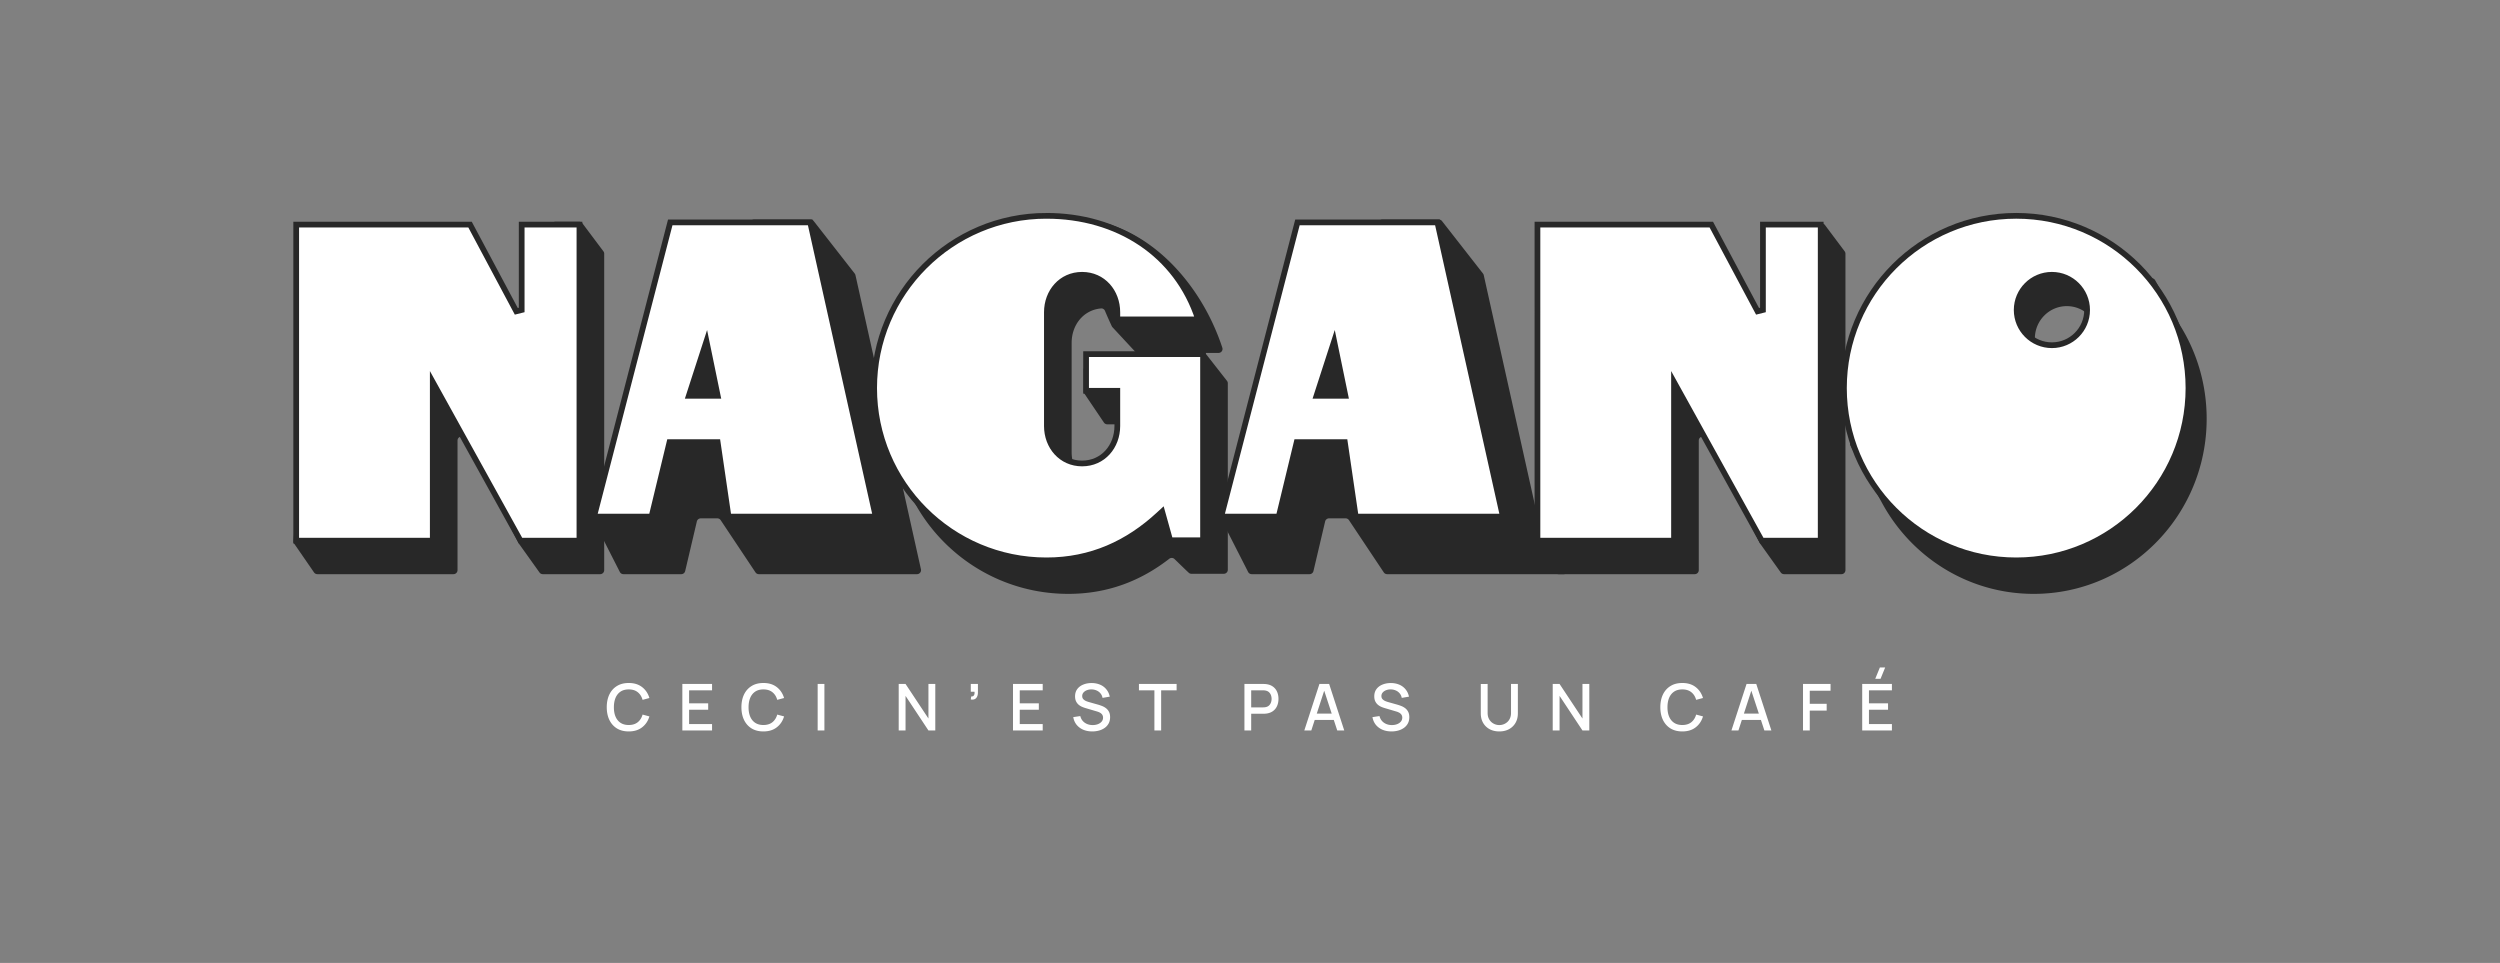 <svg xmlns="http://www.w3.org/2000/svg" width="1080" height="416" fill="none"><rect width="100%" height="100%" fill="#808080" stroke="none"/><path fill="#282828" d="M136.048 110.767a1.744 1.744 0 0 1 1.875-1.608l69.833 5.477c.491.039.943.283 1.244.673l21.464 27.793c1.017 1.316 3.124.597 3.124-1.066v-32.683c0-.218.041-.435.121-.638l4.646-11.826a1.744 1.744 0 0 1 1.623-1.106h10.234c.549 0 1.066.258 1.395.697l9.058 12.078c.226.302.349.669.349 1.046v136.695c0 .963-.781 1.743-1.744 1.743h-24.784a1.74 1.74 0 0 1-1.419-.73l-8.861-12.405a1.75 1.75 0 0 1-.133-.219l-23.126-45.144c-.835-1.629-3.296-1.035-3.296.795v55.96c0 .963-.781 1.743-1.744 1.743h-58.812c-.573 0-1.11-.281-1.435-.753l-8.588-12.452a1.746 1.746 0 0 1-.303-1.122l9.279-122.948zm536.221 0a1.744 1.744 0 0 1 1.875-1.608l69.832 5.477c.491.039.943.283 1.244.673l21.465 27.793c1.017 1.316 3.124.597 3.124-1.066V109.89c0-.546.256-1.061.691-1.391l15.408-11.66a1.743 1.743 0 0 1 2.447.345l8.531 11.374c.226.302.349.669.349 1.046v136.695c0 .963-.781 1.743-1.744 1.743h-24.785a1.743 1.743 0 0 1-1.419-.73l-8.861-12.405a1.879 1.879 0 0 1-.133-.219l-23.125-45.144c-.835-1.629-3.296-1.035-3.296.795v55.96c0 .963-.781 1.743-1.744 1.743h-58.812c-.573 0-1.11-.281-1.435-.753l-8.588-12.452a1.746 1.746 0 0 1-.303-1.122l9.279-122.948z"/><path fill="#282828" fill-rule="evenodd" d="M301.7 118.769c.085-.191.203-.365.349-.514l22.436-22.894a1.745 1.745 0 0 1 1.246-.523h24.424c.537 0 1.043.247 1.374.67l17.705 22.662c.16.205.272.442.328.695l28.286 127.056a1.743 1.743 0 0 1-1.702 2.122h-68.323a1.743 1.743 0 0 1-1.451-.776l-15.042-22.563a1.743 1.743 0 0 0-1.451-.776h-7.143c-.809 0-1.512.556-1.697 1.344l-5.042 21.427a1.743 1.743 0 0 1-1.697 1.344h-24.976a1.745 1.745 0 0 1-1.554-.952l-11.905-23.369a1.746 1.746 0 0 1-.04-1.499L301.7 118.769zm7.747 72.27a1.745 1.745 0 0 0 1.696 2.153h5.707a1.744 1.744 0 0 0 1.725-1.996l-2.153-14.719c-.277-1.898-2.97-2.021-3.42-.157l-3.555 14.719zm263.672-72.27c.085-.191.203-.365.349-.514l22.436-22.894a1.745 1.745 0 0 1 1.246-.523h24.424c.536 0 1.043.247 1.374.67l17.705 22.662c.16.205.272.442.328.695l24.987 112.237c.058.258.173.499.337.705l10.646 13.408c.908 1.143.094 2.828-1.365 2.828h-76.344a1.743 1.743 0 0 1-1.451-.776l-15.042-22.563a1.743 1.743 0 0 0-1.451-.776h-7.143c-.809 0-1.512.556-1.697 1.344l-5.042 21.427a1.743 1.743 0 0 1-1.697 1.344h-24.976a1.745 1.745 0 0 1-1.554-.952l-11.905-23.369a1.746 1.746 0 0 1-.04-1.499l45.875-103.454zm7.747 72.27a1.744 1.744 0 0 0 1.695 2.153h5.708a1.744 1.744 0 0 0 1.725-1.996l-2.153-14.719c-.277-1.898-2.97-2.021-3.42-.157l-3.555 14.719z" clip-rule="evenodd"/><path fill="#282828" d="M385.849 180.897c0-41.784 35.318-86.533 77.102-86.533 30.937 0 55.605 26.833 65.098 55.868.362 1.11-.476 2.233-1.643 2.233h-34.744c-.485 0-.948-.202-1.278-.557l-9.794-10.548a1.648 1.648 0 0 1-.28-.407c-.537-1.119-2.072-4.501-2.938-6.619-.279-.682-.941-1.155-1.675-1.094-7.584.629-12.746 7.054-12.746 14.888v47.262c0 8.25 5.725 14.939 13.975 14.939 8.251 0 13.975-6.689 13.975-14.939v-10.34c0-.963-.781-1.744-1.744-1.744h-10.822a1.744 1.744 0 0 1-1.445-.768l-8.466-12.548a1.744 1.744 0 0 1-.298-.975v-9.251c0-.89.67-1.637 1.554-1.734l49.968-5.459c.6-.066 1.191.183 1.563.659l8.835 11.291c.24.307.37.685.37 1.075v80.54c0 .963-.781 1.744-1.744 1.744h-13.973c-.43 0-.843-.156-1.158-.448-1.677-1.549-4.417-4.256-6.178-5.938-.62-.592-1.576-.62-2.253-.094-12.255 9.515-26.556 15.154-43.604 15.154-41.785 0-75.657-33.873-75.657-75.657z"/><path fill="#fff" stroke="#282828" stroke-width="2.475" d="M225.368 133.907V97.02h24.951v136.545H224.86l-35.583-64.293-2.32-4.192v68.485H127.96V97.02h75.096l19.983 37.469 2.329-.582zm536.221 0V97.02h24.951v136.545h-25.459l-35.584-64.293-2.32-4.192v68.485h-58.996V97.02h75.096l19.983 37.469 2.329-.582zm-451.417 58.16-.154-1.058h-20.785l-.228.947-7.537 31.207h-24.853l32.932-127.088h60.467l28.294 127.088H314.72l-4.548-31.096z"/><path fill="#282828" d="m295.87 172.214 9.591-29.644 6.103 29.644H295.87z"/><path fill="#fff" stroke="#282828" stroke-width="2.475" d="m581.119 192.067-.155-1.058H560.18l-.229.947-7.537 31.207h-24.852l32.931-127.088h60.468l28.293 127.088h-63.587l-4.548-31.096z"/><path fill="#282828" d="m567.028 172.214 9.591-29.644 6.103 29.644h-15.694z"/><path fill="#fff" stroke="#282828" stroke-width="2.475" d="M452.048 93.237c30.689 0 56.348 16.444 65.559 44.751H482.68v-3.1c0-8.822-6.172-16.176-15.212-16.176s-15.212 7.354-15.212 16.176v49.153c0 8.823 6.172 16.176 15.212 16.176s15.212-7.353 15.212-16.176v-15.212h-13.493v-15.837h50.534v80.411h-14.208l-2.917-10.455-.544-1.948-1.487 1.371c-13.29 12.259-29.086 19.706-48.517 19.706-41.101 0-74.42-33.319-74.42-74.42s33.319-74.42 74.42-74.42z"/><path fill="#282828" fill-rule="evenodd" d="M878.568 256.554c41.261 0 74.71-33.873 74.71-75.657 0-14.798-4.196-28.605-11.448-40.265l-10.802-19.558a1.744 1.744 0 0 0-2.811-.336l-.718.781a1.774 1.774 0 0 1-2.42.167c-12.762-10.294-28.927-16.446-46.511-16.446-41.261 0-74.709 33.873-74.709 75.657 0 2.408.111 4.789.328 7.139a1.777 1.777 0 0 1-1.604 1.941l-1.727.148a1.744 1.744 0 0 0-1.377 2.58l13.409 24.277c12.654 23.572 37.322 39.572 65.68 39.572zm14.294-96.36c7.621 0 13.799-6.257 13.799-13.975s-6.178-13.975-13.799-13.975c-7.622 0-13.8 6.257-13.8 13.975s6.178 13.975 13.8 13.975z" clip-rule="evenodd"/><path fill="#fff" stroke="#282828" stroke-width="2.475" d="M945.417 167.657c0 41.101-33.318 74.42-74.419 74.42s-74.42-33.319-74.42-74.42 33.319-74.42 74.42-74.42 74.419 33.319 74.419 74.42zm-58.999-18.52c8.402 0 15.213-6.811 15.213-15.212 0-8.402-6.811-15.213-15.213-15.213-8.401 0-15.212 6.811-15.212 15.213 0 8.401 6.811 15.212 15.212 15.212z"/><path fill="#fff" d="M271.619 315.978c-2.009 0-3.72-.437-5.134-1.311-1.414-.884-2.497-2.111-3.25-3.683-.745-1.572-1.117-3.395-1.117-5.469 0-2.074.372-3.896 1.117-5.468.753-1.572 1.836-2.795 3.25-3.669 1.414-.884 3.125-1.325 5.134-1.325 2.315 0 4.231.586 5.747 1.757 1.525 1.172 2.586 2.749 3.181 4.73l-2.958.795c-.39-1.405-1.088-2.507-2.092-3.306-.995-.8-2.288-1.2-3.878-1.2-1.423 0-2.609.321-3.558.962-.948.642-1.664 1.54-2.148 2.693-.474 1.153-.712 2.497-.712 4.031-.009 1.535.224 2.879.698 4.032.484 1.153 1.2 2.051 2.148 2.692.958.642 2.149.963 3.572.963 1.59 0 2.883-.4 3.878-1.2 1.004-.809 1.702-1.911 2.092-3.306l2.958.795c-.595 1.981-1.656 3.558-3.181 4.729-1.516 1.172-3.432 1.758-5.747 1.758zm23.156-.418v-20.089h12.834v2.748h-9.918v5.636h8.244v2.749h-8.244v6.207h9.918v2.749h-12.834zm35.021.418c-2.009 0-3.721-.437-5.134-1.311-1.414-.884-2.497-2.111-3.251-3.683-.744-1.572-1.116-3.395-1.116-5.469 0-2.074.372-3.896 1.116-5.468.754-1.572 1.837-2.795 3.251-3.669 1.413-.884 3.125-1.325 5.134-1.325 2.315 0 4.231.586 5.747 1.757 1.525 1.172 2.586 2.749 3.181 4.73l-2.958.795c-.39-1.405-1.088-2.507-2.092-3.306-.995-.8-2.288-1.2-3.878-1.2-1.423 0-2.609.321-3.558.962-.948.642-1.664 1.54-2.148 2.693-.474 1.153-.712 2.497-.712 4.031-.009 1.535.224 2.879.698 4.032.484 1.153 1.2 2.051 2.148 2.692.958.642 2.149.963 3.572.963 1.59 0 2.883-.4 3.878-1.2 1.004-.809 1.702-1.911 2.092-3.306l2.958.795c-.595 1.981-1.656 3.558-3.181 4.729-1.516 1.172-3.432 1.758-5.747 1.758zm23.435-.418v-20.089h2.916v20.089h-2.916zm35.011 0v-20.089h2.957l9.891 14.927v-14.927h2.958v20.089h-2.958l-9.891-14.941v14.941h-2.957zm31.138-13.393.182-1.297c.4.028.711-.047.934-.223.224-.177.372-.423.447-.74a3.14 3.14 0 0 0 .042-1.074h-1.605v-3.362h3.083v3.641c0 1.098-.265 1.925-.795 2.483-.521.558-1.283.749-2.288.572zm18.238 13.393v-20.089h12.834v2.748h-9.918v5.636h8.244v2.749h-8.244v6.207h9.918v2.749h-12.834zm34.245.418c-1.441 0-2.743-.246-3.906-.739-1.153-.502-2.106-1.214-2.859-2.135-.744-.93-1.228-2.032-1.451-3.306l3.041-.46c.307 1.227.949 2.185 1.925 2.874.977.678 2.116 1.018 3.418 1.018.809 0 1.553-.126 2.232-.377.679-.26 1.223-.628 1.632-1.102.419-.483.628-1.06.628-1.73 0-.362-.065-.683-.195-.962a2.112 2.112 0 0 0-.517-.726 2.798 2.798 0 0 0-.795-.544 5.917 5.917 0 0 0-1.018-.404l-5.148-1.521a12.405 12.405 0 0 1-1.534-.572c-.521-.242-1-.553-1.437-.934a4.578 4.578 0 0 1-1.046-1.437c-.27-.577-.405-1.274-.405-2.093 0-1.237.316-2.283.949-3.139.641-.865 1.506-1.516 2.594-1.953 1.088-.446 2.307-.669 3.655-.669 1.358.018 2.572.26 3.641.725a6.893 6.893 0 0 1 2.679 2.009c.716.865 1.209 1.916 1.479 3.153l-3.125.53c-.14-.754-.437-1.4-.893-1.939a4.47 4.47 0 0 0-1.674-1.256 5.337 5.337 0 0 0-2.149-.46 5.238 5.238 0 0 0-2.05.335c-.614.241-1.107.581-1.479 1.018a2.29 2.29 0 0 0-.544 1.507c0 .558.163 1.009.488 1.353.326.344.726.618 1.2.823.484.195.963.358 1.437.488l3.711 1.046c.465.131.99.307 1.576.53a7.122 7.122 0 0 1 1.716.907 4.613 4.613 0 0 1 1.381 1.563c.363.641.544 1.45.544 2.427 0 1.014-.205 1.907-.614 2.678a5.673 5.673 0 0 1-1.688 1.926 7.677 7.677 0 0 1-2.455 1.157c-.93.261-1.911.391-2.944.391zm26.842-.418v-17.341h-6.682v-2.748h16.28v2.748h-6.682v17.341h-2.916zm38.892 0v-20.089h8.119c.195 0 .437.009.725.028.289.009.563.037.823.084 1.116.176 2.046.558 2.79 1.144a5.378 5.378 0 0 1 1.688 2.218c.372.893.558 1.878.558 2.957 0 1.088-.186 2.079-.558 2.972a5.384 5.384 0 0 1-1.688 2.218c-.744.586-1.674.967-2.79 1.144-.26.037-.539.065-.837.083-.288.019-.525.028-.711.028h-5.204v7.213h-2.915zm2.915-9.975h5.092c.186 0 .391-.009.614-.028.233-.018.451-.051.656-.097.595-.14 1.074-.396 1.437-.768.362-.381.623-.818.781-1.311a4.693 4.693 0 0 0 0-2.944 3.273 3.273 0 0 0-.781-1.297c-.363-.381-.842-.642-1.437-.781a3.59 3.59 0 0 0-.656-.112 7.714 7.714 0 0 0-.614-.028h-5.092v7.366zm22.953 9.975 6.529-20.089h4.199l6.528 20.089h-3.027l-6.012-18.331h.753l-5.943 18.331h-3.027zm3.39-4.534v-2.735h10.49v2.735h-10.49zm34.266 4.952c-1.441 0-2.743-.246-3.906-.739-1.153-.502-2.106-1.214-2.86-2.135-.744-.93-1.227-2.032-1.45-3.306l3.041-.46c.307 1.227.948 2.185 1.925 2.874.976.678 2.116 1.018 3.418 1.018.809 0 1.553-.126 2.232-.377.679-.26 1.223-.628 1.632-1.102.418-.483.628-1.06.628-1.73a2.24 2.24 0 0 0-.196-.962 2.109 2.109 0 0 0-.516-.726 2.798 2.798 0 0 0-.795-.544 5.917 5.917 0 0 0-1.018-.404l-5.148-1.521a12.346 12.346 0 0 1-1.534-.572c-.521-.242-1-.553-1.437-.934a4.596 4.596 0 0 1-1.047-1.437c-.269-.577-.404-1.274-.404-2.093 0-1.237.316-2.283.948-3.139.642-.865 1.507-1.516 2.595-1.953 1.088-.446 2.307-.669 3.655-.669 1.358.018 2.572.26 3.641.725a6.893 6.893 0 0 1 2.679 2.009c.716.865 1.209 1.916 1.478 3.153l-3.124.53c-.14-.754-.438-1.4-.893-1.939a4.47 4.47 0 0 0-1.674-1.256 5.337 5.337 0 0 0-2.149-.46 5.238 5.238 0 0 0-2.05.335c-.614.241-1.107.581-1.479 1.018a2.29 2.29 0 0 0-.544 1.507c0 .558.163 1.009.488 1.353.326.344.726.618 1.2.823.483.195.962.358 1.437.488l3.71 1.046c.465.131.991.307 1.577.53a7.122 7.122 0 0 1 1.716.907 4.613 4.613 0 0 1 1.381 1.563c.363.641.544 1.45.544 2.427 0 1.014-.205 1.907-.614 2.678a5.673 5.673 0 0 1-1.688 1.926 7.677 7.677 0 0 1-2.455 1.157c-.93.261-1.911.391-2.944.391zm46.587 0c-1.572 0-2.962-.321-4.171-.962a7.148 7.148 0 0 1-2.818-2.721c-.679-1.172-1.018-2.548-1.018-4.129v-12.681l2.957-.014v12.541c0 .856.144 1.609.433 2.26a4.77 4.77 0 0 0 1.158 1.633 5.022 5.022 0 0 0 1.618.99 5.212 5.212 0 0 0 3.683 0 5.198 5.198 0 0 0 1.632-1.004 4.624 4.624 0 0 0 1.144-1.633c.288-.651.432-1.399.432-2.246v-12.541h2.958v12.695c0 1.572-.34 2.943-1.019 4.115a7.1 7.1 0 0 1-2.832 2.735c-1.199.641-2.585.962-4.157.962zm23.07-.418v-20.089h2.958l9.89 14.927v-14.927h2.958v20.089h-2.958l-9.89-14.941v14.941h-2.958zm55.99.418c-2.009 0-3.72-.437-5.134-1.311-1.414-.884-2.497-2.111-3.25-3.683-.744-1.572-1.117-3.395-1.117-5.469 0-2.074.373-3.896 1.117-5.468.753-1.572 1.836-2.795 3.25-3.669 1.414-.884 3.125-1.325 5.134-1.325 2.315 0 4.231.586 5.747 1.757 1.525 1.172 2.586 2.749 3.181 4.73l-2.958.795c-.39-1.405-1.088-2.507-2.092-3.306-.995-.8-2.288-1.2-3.878-1.2-1.423 0-2.609.321-3.558.962-.948.642-1.664 1.54-2.148 2.693-.474 1.153-.711 2.497-.711 4.031-.01 1.535.223 2.879.697 4.032.484 1.153 1.2 2.051 2.148 2.692.958.642 2.149.963 3.572.963 1.59 0 2.883-.4 3.878-1.2 1.004-.809 1.702-1.911 2.092-3.306l2.958.795c-.595 1.981-1.656 3.558-3.181 4.729-1.516 1.172-3.432 1.758-5.747 1.758zm21.216-.418 6.529-20.089h4.199l6.529 20.089h-3.027l-6.013-18.331h.753l-5.943 18.331h-3.027zm3.39-4.534v-2.735h10.491v2.735h-10.491zm27.53 4.534v-20.089h11.899v2.916h-8.984v5.664h7.31v2.929h-7.31v8.58h-2.915zm33.497-22.321h-2.288l1.995-4.882h2.288l-1.995 4.882zm-7.924 22.321v-20.089h12.835v2.748h-9.919v5.636h8.245v2.749h-8.245v6.207h9.919v2.749h-12.835z"/></svg>